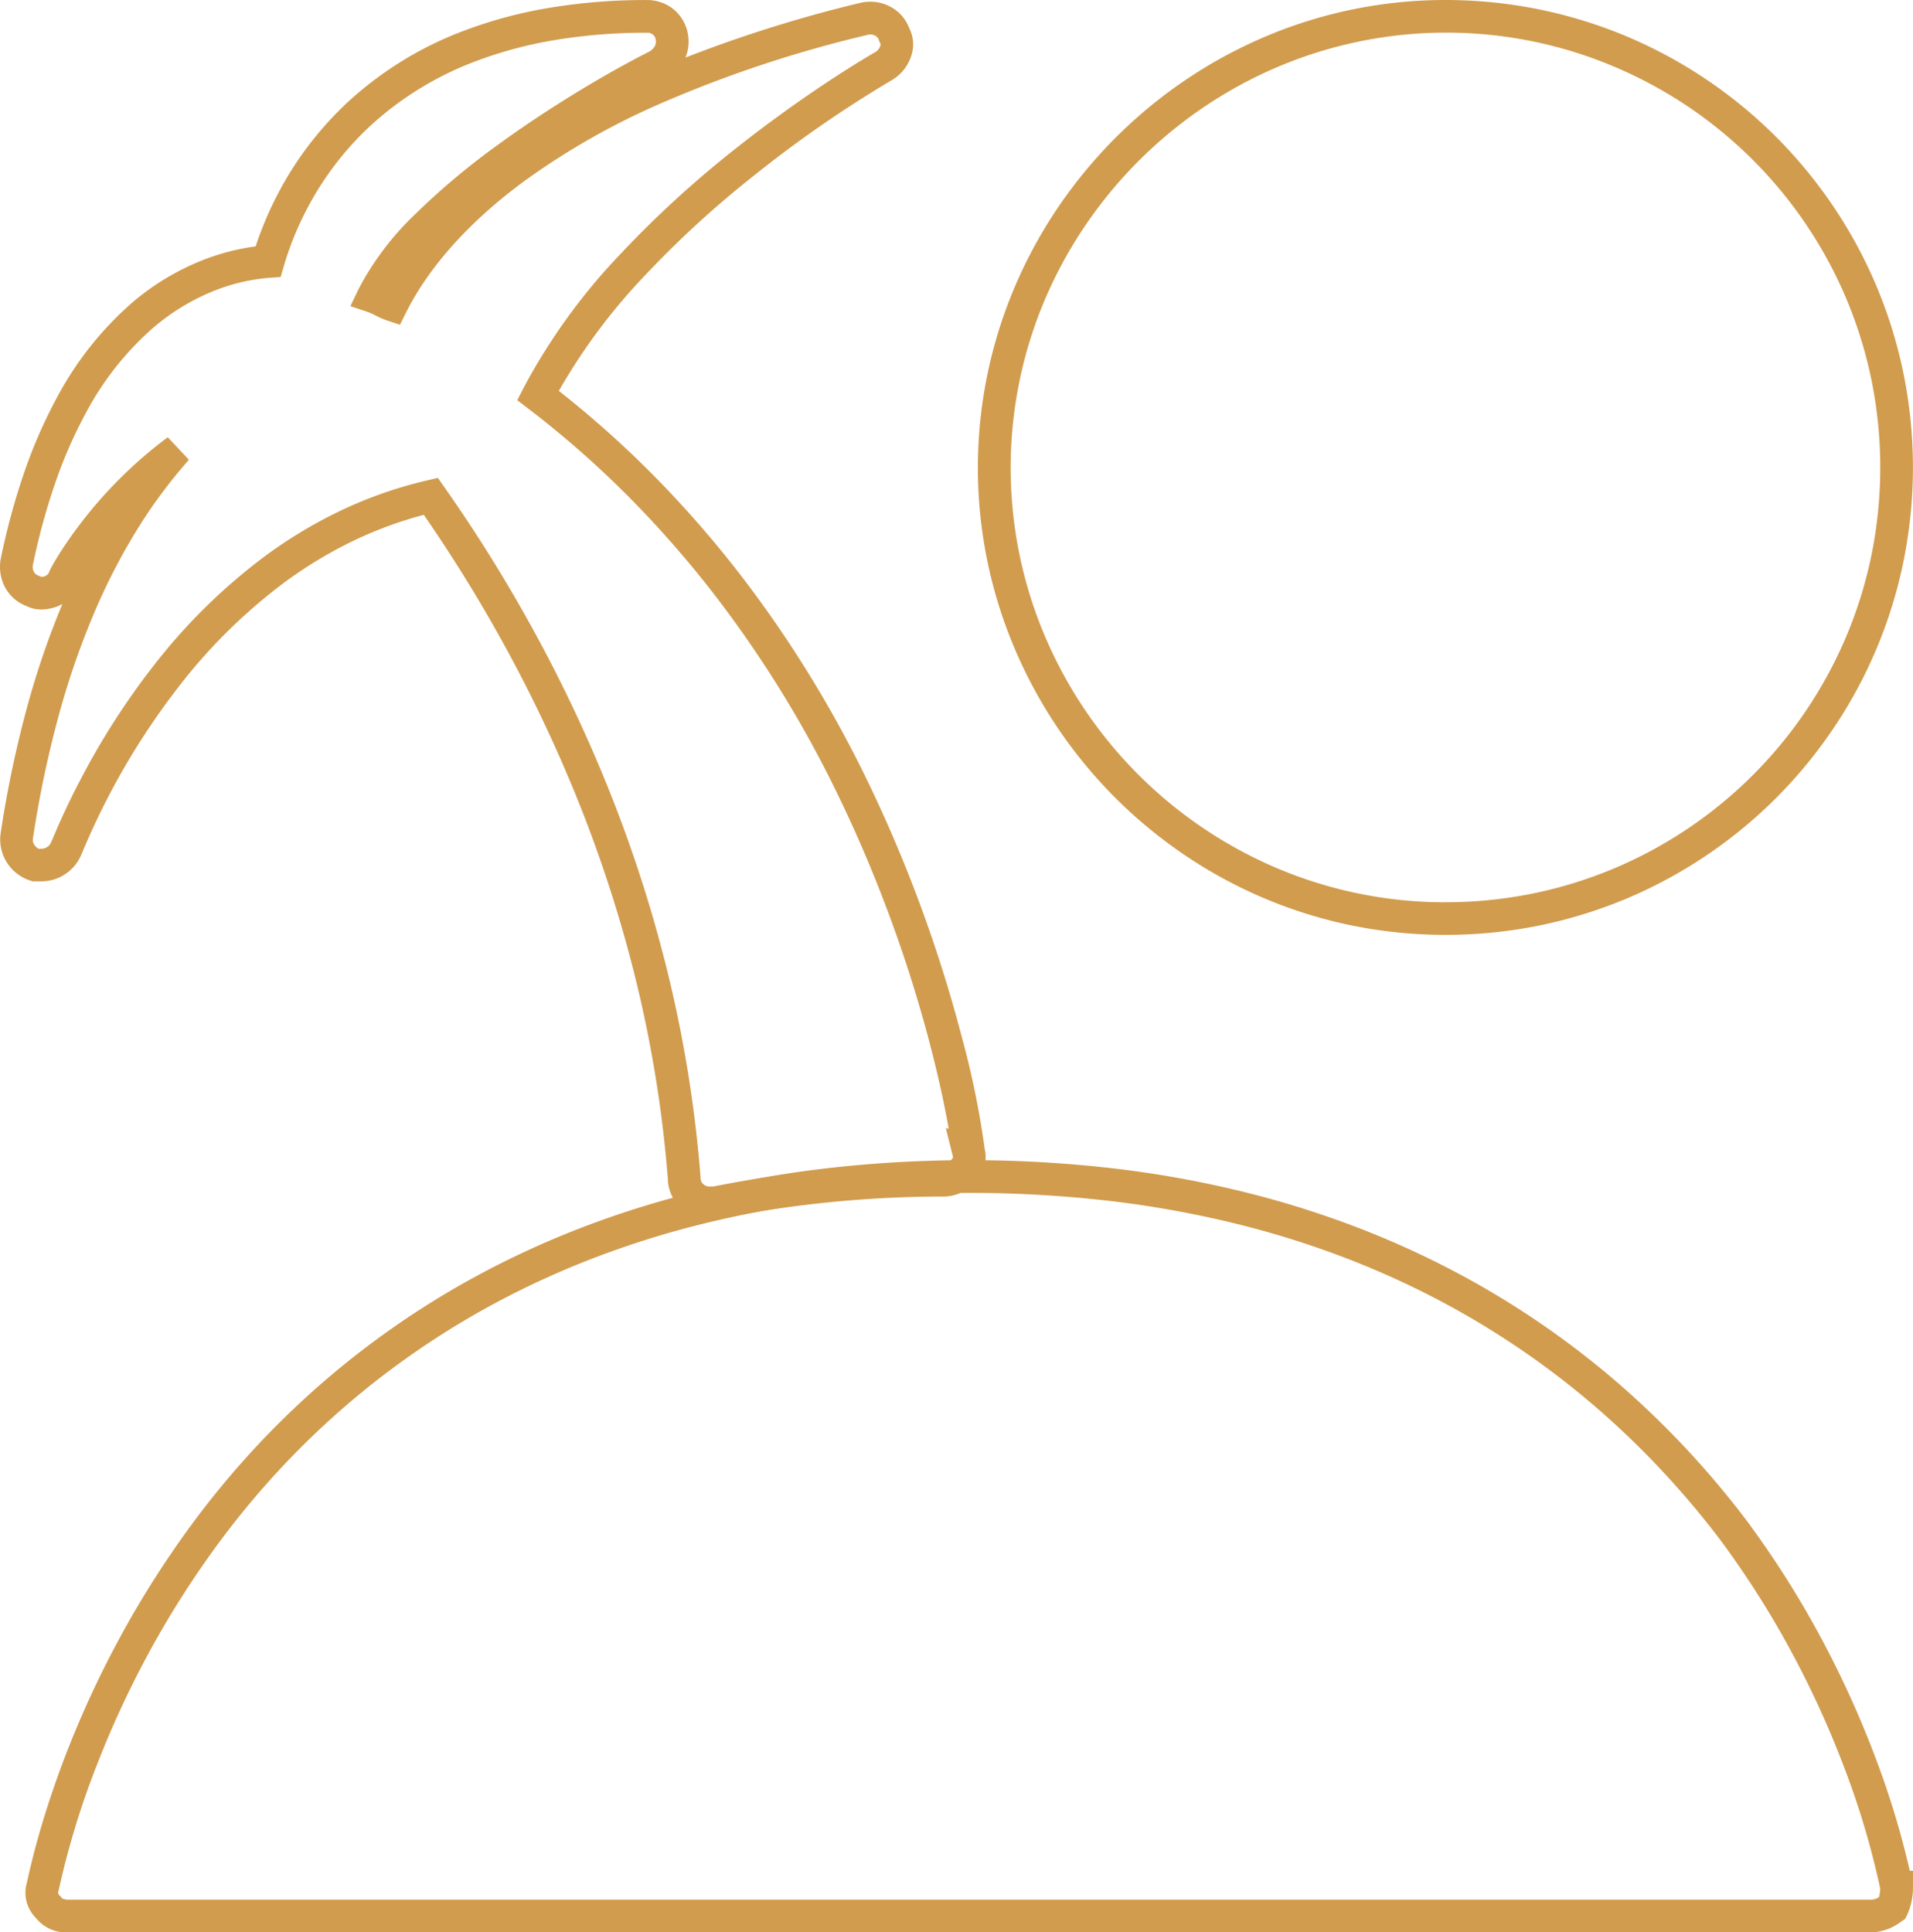 <svg xmlns="http://www.w3.org/2000/svg" width="195.787" height="197.782" viewBox="0 0 195.787 197.782">
  <g id="Group_1891" data-name="Group 1891" transform="translate(0)">
    <path id="Path_612" data-name="Path 612" d="M283.845,405.594H99.364a3.136,3.136,0,0,1-2.691-1.113,3.068,3.068,0,0,1-.77-1.237,2.8,2.8,0,0,1-.011-1.537l.007-.028.006-.019c.014-.05.053-.224.09-.393.17-.759.524-2.34,1.161-4.571.788-2.761,1.743-5.585,2.839-8.394a101.65,101.65,0,0,1,5.06-10.985,98.975,98.975,0,0,1,7.83-12.353A88.729,88.729,0,0,1,124.4,352.252a87.351,87.351,0,0,1,16.5-11.8,90.5,90.5,0,0,1,10.329-4.868,96.714,96.714,0,0,1,11.822-3.814,107.644,107.644,0,0,1,13.4-2.487,127.729,127.729,0,0,1,30.1,0,107.745,107.745,0,0,1,13.4,2.487,96.972,96.972,0,0,1,11.83,3.814,91.027,91.027,0,0,1,10.344,4.867,88.185,88.185,0,0,1,16.564,11.8,91.508,91.508,0,0,1,11.637,12.71l0,.006a97.273,97.273,0,0,1,7.87,12.535,100.674,100.674,0,0,1,5.029,11.136,86.737,86.737,0,0,1,3.76,12.5h.144v.753a6.024,6.024,0,0,1-.5,2.444l-.09.181-.17.113A4.425,4.425,0,0,1,283.845,405.594Zm-186.5-3.5a1.28,1.28,0,0,0,.439,1.375l.053.053.041.062c.295.442,1.055.508,1.483.508H283.845a2.758,2.758,0,0,0,1.507-.594,4.99,4.99,0,0,0,.269-1.521c-.012-.056-.028-.129-.047-.223a84.816,84.816,0,0,0-3.758-12.577,99.186,99.186,0,0,0-4.953-10.969,95.774,95.774,0,0,0-7.746-12.337,89.979,89.979,0,0,0-11.442-12.5,86.678,86.678,0,0,0-16.281-11.595,89.47,89.47,0,0,0-10.172-4.787,95.462,95.462,0,0,0-11.646-3.754,106.3,106.3,0,0,0-13.21-2.453,126.28,126.28,0,0,0-29.731,0,106.191,106.191,0,0,0-13.207,2.453,95.249,95.249,0,0,0-11.638,3.754,89.028,89.028,0,0,0-10.157,4.786,85.835,85.835,0,0,0-16.217,11.593,87.206,87.206,0,0,0-11.32,12.5,97.439,97.439,0,0,0-7.71,12.165,100.156,100.156,0,0,0-4.985,10.822A85.707,85.707,0,0,0,97.466,401.6C97.4,401.893,97.372,402.011,97.349,402.091Z" transform="translate(-92.262 -208.732)" fill="#d19c4e"/>
    <path id="Path_612_-_Outline" data-name="Path 612 - Outline" d="M284.616,407.285H100.135a3.973,3.973,0,0,1-3.4-1.44,3.925,3.925,0,0,1-.944-1.56,3.694,3.694,0,0,1-.024-2.03l.02-.074c.014-.057.047-.2.078-.344.172-.77.53-2.367,1.174-4.623.8-2.788,1.76-5.639,2.866-8.475a102.588,102.588,0,0,1,5.106-11.085,99.892,99.892,0,0,1,7.9-12.468,89.637,89.637,0,0,1,11.636-12.843A88.262,88.262,0,0,1,141.23,340.42a91.407,91.407,0,0,1,10.435-4.918,97.63,97.63,0,0,1,11.935-3.851,108.578,108.578,0,0,1,13.51-2.509,128.667,128.667,0,0,1,30.319,0,108.667,108.667,0,0,1,13.513,2.509,97.906,97.906,0,0,1,11.943,3.85,91.939,91.939,0,0,1,10.449,4.917,89.084,89.084,0,0,1,16.736,11.919,92.429,92.429,0,0,1,11.754,12.838,98.216,98.216,0,0,1,7.955,12.667,101.592,101.592,0,0,1,5.075,11.238,88.694,88.694,0,0,1,3.639,11.905h.325v1.673a6.9,6.9,0,0,1-.6,2.854l-.2.4-.375.249A5.323,5.323,0,0,1,284.616,407.285ZM99.4,403.816a1.607,1.607,0,0,0,.733.122H284.616a1.464,1.464,0,0,0,.728-.27,4.372,4.372,0,0,0,.124-.843l-.02-.094a83.957,83.957,0,0,0-3.723-12.462,98.243,98.243,0,0,0-4.907-10.867,94.825,94.825,0,0,0-7.671-12.218,89.041,89.041,0,0,0-11.319-12.362,85.752,85.752,0,0,0-16.108-11.472,88.5,88.5,0,0,0-10.067-4.737A94.485,94.485,0,0,0,220.12,334.9a105.378,105.378,0,0,0-13.1-2.431,125.374,125.374,0,0,0-29.509,0,105.325,105.325,0,0,0-13.092,2.431,94.318,94.318,0,0,0-11.525,3.718,88.111,88.111,0,0,0-10.051,4.736A84.926,84.926,0,0,0,126.8,354.819a86.277,86.277,0,0,0-11.2,12.364,96.506,96.506,0,0,0-7.637,12.05,99.191,99.191,0,0,0-4.939,10.722,84.811,84.811,0,0,0-3.893,12.613c-.068.3-.1.438-.125.528-.046.193-.049.241.2.49l.116.117Z" transform="translate(-93.033 -209.503)" fill="#d19c4e"/>
    <path id="Path_613" data-name="Path 613" d="M168.233,148.946h-.707a3.33,3.33,0,0,1-2.256-.917,3.227,3.227,0,0,1-1.026-2.335,128.583,128.583,0,0,0-3.466-21.189,138.108,138.108,0,0,0-6.2-18.826,148.774,148.774,0,0,0-7.817-16.159c-2.453-4.38-5.149-8.681-8.017-12.793a41.188,41.188,0,0,0-7.945,2.847,45.151,45.151,0,0,0-7.247,4.368,57.017,57.017,0,0,0-11.1,10.979,75.09,75.09,0,0,0-9.819,16.877c-.1.233-.154.368-.2.459a3.493,3.493,0,0,1-3.209,2.112h-.755l-.116-.039a3.484,3.484,0,0,1-2.4-3.784,112.612,112.612,0,0,1,2.816-13.294,84.232,84.232,0,0,1,3.8-10.816,65.71,65.71,0,0,1,4.489-8.6l.037-.06c-.677.769-1.33,1.564-1.951,2.376a31.585,31.585,0,0,0-2.845,4.308h0l-.054.135A3,3,0,0,1,100.9,86.1a3.494,3.494,0,0,1-1.687.44,2.309,2.309,0,0,1-1.131-.267,3.234,3.234,0,0,1-1.767-1.494,3.539,3.539,0,0,1-.373-2.278l.005-.029a69.544,69.544,0,0,1,2.473-9.031,49.6,49.6,0,0,1,3.134-7.134,33.194,33.194,0,0,1,7.422-9.45,24.637,24.637,0,0,1,7.52-4.47,21.993,21.993,0,0,1,5.336-1.251,34.73,34.73,0,0,1,2.684-6.334,33.9,33.9,0,0,1,6.573-8.507,35.528,35.528,0,0,1,11.774-7.247,45.011,45.011,0,0,1,8.265-2.229A59.253,59.253,0,0,1,161.2,26a3.365,3.365,0,0,1,2.139.752,3.26,3.26,0,0,1,1.133,1.986,3.579,3.579,0,0,1-1.832,3.721l-.025.015-.026.013c-1.12.56-3.477,1.787-6.689,3.72l-.209.126q2.74-1.468,5.742-2.809a128.116,128.116,0,0,1,21.938-7.292l.027-.006.027,0a3.684,3.684,0,0,1,.6-.05,3.433,3.433,0,0,1,1.929.578,3.208,3.208,0,0,1,1.232,1.588,2.749,2.749,0,0,1,.125,2.31,3.558,3.558,0,0,1-1.48,1.812l-.024.014-.02.01a121.535,121.535,0,0,0-14.209,9.833A104.029,104.029,0,0,0,160.1,52.869a60.187,60.187,0,0,0-9.109,12.467,103.511,103.511,0,0,1,10.518,9.357,109.971,109.971,0,0,1,8.966,10.376,119.814,119.814,0,0,1,12.492,20.422,141.786,141.786,0,0,1,5.878,14.055c1.389,3.892,2.611,7.845,3.633,11.75a87.834,87.834,0,0,1,2.365,11.524,2.756,2.756,0,0,1-.03,1.46,3.107,3.107,0,0,1-.822,1.285,3.4,3.4,0,0,1-2.428,1.062,118.917,118.917,0,0,0-11.942.6c-3.77.382-7.577.955-11.314,1.7ZM139.389,75.029l.292.415a155.205,155.205,0,0,1,8.392,13.341,150.282,150.282,0,0,1,7.9,16.323,139.626,139.626,0,0,1,6.27,19.032,130.085,130.085,0,0,1,3.509,21.465l0,.029v.029a1.735,1.735,0,0,0,.554,1.271,1.81,1.81,0,0,0,1.222.506h.558c3.761-.75,7.59-1.325,11.384-1.71a120.427,120.427,0,0,1,12.093-.61,1.907,1.907,0,0,0,1.365-.622,1.276,1.276,0,0,0,.436-1.392l-.316-1.262.159.045a103.767,103.767,0,0,0-2.23-10.386c-1.012-3.845-2.219-7.736-3.589-11.564a140.257,140.257,0,0,0-5.776-13.795A118.31,118.31,0,0,0,169.276,85.98a108.468,108.468,0,0,0-8.843-10.233,101.859,101.859,0,0,0-10.86-9.6l-.5-.381.286-.56a60.867,60.867,0,0,1,9.685-13.415,105.827,105.827,0,0,1,11.706-10.734c3.966-3.154,7.594-5.645,9.939-7.18,2.377-1.556,4.077-2.549,4.387-2.716a2.06,2.06,0,0,0,.825-1.026,1.3,1.3,0,0,0-.043-1.094l-.043-.071-.026-.078a1.719,1.719,0,0,0-.671-.892,1.933,1.933,0,0,0-1.087-.321,2.173,2.173,0,0,0-.331.026,126.571,126.571,0,0,0-21.65,7.2A75.222,75.222,0,0,0,147.9,43.014c-7.054,5.24-10.508,10.285-12.162,13.594l-.292.584-.619-.206a8.037,8.037,0,0,1-1.048-.462,6.835,6.835,0,0,0-.849-.38l-.81-.269.368-.77a28.381,28.381,0,0,1,5.7-7.516,72.08,72.08,0,0,1,8.29-6.946c2.668-1.947,5.579-3.872,8.654-5.723,3.23-1.944,5.615-3.187,6.765-3.763a2.461,2.461,0,0,0,.91-.93,1.923,1.923,0,0,0,.188-1.239,1.746,1.746,0,0,0-1.787-1.479,57.75,57.75,0,0,0-9.814.8A43.506,43.506,0,0,0,143.4,30.46,34.031,34.031,0,0,0,132.123,37.4a32.4,32.4,0,0,0-6.281,8.13,33,33,0,0,0-2.708,6.526l-.146.5-.522.039a20.238,20.238,0,0,0-5.445,1.207,23.137,23.137,0,0,0-7.061,4.2,31.7,31.7,0,0,0-7.079,9.025,48.1,48.1,0,0,0-3.037,6.917,68.024,68.024,0,0,0-2.415,8.819,2.026,2.026,0,0,0,.21,1.292,1.71,1.71,0,0,0,.975.808l.051.017.048.024a.881.881,0,0,0,.5.131,1.72,1.72,0,0,0,1.6-.966,3.073,3.073,0,0,1,.227-.491c.1-.187.275-.5.549-.953.416-.683,1.124-1.778,2.13-3.115a44.445,44.445,0,0,1,8.315-8.448l1.028,1.089a52.749,52.749,0,0,0-4.745,6.477,64.2,64.2,0,0,0-4.386,8.407,82.741,82.741,0,0,0-3.731,10.622,111.1,111.1,0,0,0-2.778,13.12l0,.01a1.78,1.78,0,0,0,.284,1.258,2.13,2.13,0,0,0,1,.817h.5a2.039,2.039,0,0,0,1.093-.327,1.887,1.887,0,0,0,.737-.886l.057-.144.018-.018c.03-.07.073-.173.115-.273.375-.9,1.372-3.274,3.02-6.371a75.42,75.42,0,0,1,7-10.848,58.521,58.521,0,0,1,11.4-11.268,46.674,46.674,0,0,1,7.489-4.514,42.642,42.642,0,0,1,8.748-3.073ZM134.2,55.053l.248.123.263.13a33.49,33.49,0,0,1,3.789-5.577q1.089-1.314,2.339-2.59-.837.765-1.591,1.515A28.72,28.72,0,0,0,134.2,55.053Z" transform="translate(-94.976 -25.08)" fill="#d19c4e"/>
    <path id="Path_613_-_Outline" data-name="Path 613 - Outline" d="M169.1,150.637h-.8a4.259,4.259,0,0,1-2.888-1.168,4.142,4.142,0,0,1-1.314-2.962,127.671,127.671,0,0,0-3.439-21.008,137.2,137.2,0,0,0-6.161-18.7,147.869,147.869,0,0,0-7.769-16.058c-2.333-4.166-4.891-8.266-7.606-12.193a40.355,40.355,0,0,0-7.156,2.628,44.222,44.222,0,0,0-7.1,4.279,56.1,56.1,0,0,0-10.924,10.8,74.161,74.161,0,0,0-9.7,16.667c-.1.239-.162.385-.211.486a4.433,4.433,0,0,1-4.047,2.65h-.9l-.258-.086a4.413,4.413,0,0,1-3.02-4.806,113.492,113.492,0,0,1,2.837-13.393,86.118,86.118,0,0,1,3.488-10.1l-.005,0a4.429,4.429,0,0,1-2.138.558A3.182,3.182,0,0,1,98.5,87.9,4.157,4.157,0,0,1,96.283,86a4.463,4.463,0,0,1-.475-2.873l.008-.047a70.537,70.537,0,0,1,2.51-9.168,50.528,50.528,0,0,1,3.193-7.267,34.109,34.109,0,0,1,7.632-9.709,25.554,25.554,0,0,1,7.8-4.636,23.247,23.247,0,0,1,4.958-1.232,36,36,0,0,1,2.573-5.93,34.814,34.814,0,0,1,6.752-8.737,36.444,36.444,0,0,1,12.077-7.436,45.936,45.936,0,0,1,8.435-2.276,60.171,60.171,0,0,1,10.228-.835,4.287,4.287,0,0,1,2.724.962,4.18,4.18,0,0,1,1.456,2.546,4.378,4.378,0,0,1-.249,2.382,136.248,136.248,0,0,1,18.022-5.632l.092-.02a4.693,4.693,0,0,1,.781-.067,4.35,4.35,0,0,1,2.443.735,4.124,4.124,0,0,1,1.558,1.97,3.671,3.671,0,0,1,.149,3.005,4.494,4.494,0,0,1-1.872,2.286l-.084.048a122.2,122.2,0,0,0-14.068,9.74,103.106,103.106,0,0,0-11.384,10.458,60.43,60.43,0,0,0-8.6,11.594,104.642,104.642,0,0,1,9.995,8.959,110.892,110.892,0,0,1,9.042,10.463,120.739,120.739,0,0,1,12.588,20.579,142.73,142.73,0,0,1,5.917,14.146c1.4,3.917,2.628,7.9,3.657,11.827a89.448,89.448,0,0,1,2.386,11.618,3.626,3.626,0,0,1-.062,1.87,4,4,0,0,1-1.053,1.666,4.3,4.3,0,0,1-3.078,1.33,118,118,0,0,0-11.849.6c-3.741.379-7.518.947-11.226,1.689Zm-28.54-75.875.648.923a156.094,156.094,0,0,1,8.442,13.421,151.2,151.2,0,0,1,7.945,16.423,140.531,140.531,0,0,1,6.311,19.158,131.012,131.012,0,0,1,3.534,21.617l.005.1a.83.83,0,0,0,.266.631.9.9,0,0,0,.59.254h.467c3.761-.747,7.59-1.321,11.382-1.7a121.376,121.376,0,0,1,12.186-.614,1.014,1.014,0,0,0,.714-.352c.259-.258.249-.3.194-.517l-.7-2.8.3.083c-.325-1.847-.935-4.913-1.976-8.871-1.005-3.821-2.2-7.686-3.565-11.488a139.341,139.341,0,0,0-5.738-13.7,117.392,117.392,0,0,0-12.238-20.008,107.549,107.549,0,0,0-8.768-10.146,100.939,100.939,0,0,0-10.761-9.514l-1.111-.848.636-1.244a61.777,61.777,0,0,1,9.83-13.622,106.746,106.746,0,0,1,11.808-10.829c3.994-3.176,7.647-5.685,10.008-7.23,2.28-1.492,4-2.507,4.426-2.741a1.153,1.153,0,0,0,.426-.546.471.471,0,0,0,.033-.305l-.094-.158-.058-.173a.8.8,0,0,0-.313-.421,1.066,1.066,0,0,0-.729-.153A125.607,125.607,0,0,0,163.2,36.511a74.3,74.3,0,0,0-13.982,8.012c-6.909,5.132-10.278,10.047-11.888,13.267l-.649,1.3-1.376-.458a8.86,8.86,0,0,1-1.169-.512,6.279,6.279,0,0,0-.728-.33l-1.8-.6.818-1.711a29.274,29.274,0,0,1,5.883-7.772,72.986,72.986,0,0,1,8.4-7.037c2.689-1.963,5.624-3.9,8.721-5.768,3.228-1.943,5.626-3.195,6.789-3.778a1.527,1.527,0,0,0,.546-.554,1.01,1.01,0,0,0,.094-.659.832.832,0,0,0-.879-.71,56.83,56.83,0,0,0-9.657.785,42.582,42.582,0,0,0-7.819,2.107,33.116,33.116,0,0,0-10.977,6.749,31.475,31.475,0,0,0-6.1,7.9,32.061,32.061,0,0,0-2.632,6.342l-.324,1.117-1.159.086a19.307,19.307,0,0,0-5.194,1.153,22.22,22.22,0,0,0-6.78,4.035,30.784,30.784,0,0,0-6.87,8.766,47.192,47.192,0,0,0-2.978,6.784A67.064,67.064,0,0,0,99.106,83.7a1.1,1.1,0,0,0,.11.685.8.8,0,0,0,.46.379l.219.091.069.033h.023a.845.845,0,0,0,.747-.382,4.239,4.239,0,0,1,.273-.587c.105-.2.29-.531.576-1,.426-.7,1.151-1.822,2.18-3.189a45.377,45.377,0,0,1,8.491-8.626l.659-.5,2.167,2.3-.541.629a51.825,51.825,0,0,0-4.661,6.364,63.267,63.267,0,0,0-4.322,8.286,81.828,81.828,0,0,0-3.689,10.5,110.171,110.171,0,0,0-2.754,13.011.876.876,0,0,0,.144.628,1.207,1.207,0,0,0,.431.4h.3a1.124,1.124,0,0,0,.593-.179.972.972,0,0,0,.382-.454l.2-.447c.381-.91,1.39-3.317,3.058-6.45A76.344,76.344,0,0,1,111.3,94.2,59.44,59.44,0,0,1,122.882,82.76a47.593,47.593,0,0,1,7.638-4.6,43.563,43.563,0,0,1,8.937-3.14Zm-33.12,3.374.932.693a54.533,54.533,0,0,1,3.718-5.235A42.977,42.977,0,0,0,107.436,78.136Zm33.785-30.665.814.842a51.3,51.3,0,0,1,6.083-5.268,69.556,69.556,0,0,1,8.617-5.42l-.579-1.016c-2.971,1.8-5.785,3.661-8.368,5.546A77.434,77.434,0,0,0,141.221,47.472Z" transform="translate(-95.746 -25.851)" fill="#d19c4e"/>
    <path id="Path_614" data-name="Path 614" d="M401.646,26.559a47.314,47.314,0,0,1,9.46.953,46.669,46.669,0,0,1,16.782,7.059,47.032,47.032,0,0,1,17,20.644,46.728,46.728,0,0,1,2.734,8.811,47.442,47.442,0,0,1,0,18.919,46.682,46.682,0,0,1-7.059,16.783,47.033,47.033,0,0,1-20.644,17,46.709,46.709,0,0,1-8.811,2.733,47.219,47.219,0,0,1-18.92-.009,46.555,46.555,0,0,1-8.811-2.755,47.03,47.03,0,0,1-7.971-4.352,47.345,47.345,0,0,1-17-20.676,46.422,46.422,0,0,1,.031-36.365,47.237,47.237,0,0,1,4.351-7.967A47.809,47.809,0,0,1,375.5,34.627a47.231,47.231,0,0,1,7.967-4.351,46.251,46.251,0,0,1,18.183-3.717Zm0,92.346a45.807,45.807,0,0,0,9.158-.922,45.164,45.164,0,0,0,16.241-6.831A45.53,45.53,0,0,0,443.5,91.169a45.223,45.223,0,0,0,2.645-8.526,45.921,45.921,0,0,0,0-18.315,45.153,45.153,0,0,0-6.831-16.241A45.527,45.527,0,0,0,419.33,31.633a45.2,45.2,0,0,0-8.526-2.645,45.805,45.805,0,0,0-9.158-.922,44.748,44.748,0,0,0-17.592,3.6,45.717,45.717,0,0,0-7.712,4.212A46.3,46.3,0,0,0,364.035,48.18a45.722,45.722,0,0,0-4.212,7.712,45,45,0,0,0-.029,35.187,45.785,45.785,0,0,0,24.17,24.229,45.027,45.027,0,0,0,17.682,3.6Z" transform="translate(-253.709 -25.638)" fill="#d19c4e"/>
    <path id="Path_614_-_Outline" data-name="Path 614 - Outline" d="M402.416,26.409a48.236,48.236,0,0,1,9.644.972,47.59,47.59,0,0,1,17.113,7.2A47.953,47.953,0,0,1,446.5,55.627a47.641,47.641,0,0,1,2.788,8.985,48.362,48.362,0,0,1,0,19.287,47.605,47.605,0,0,1-7.2,17.113,47.952,47.952,0,0,1-21.048,17.33,47.631,47.631,0,0,1-8.985,2.788,48.362,48.362,0,0,1-19.291-.009,47.558,47.558,0,0,1-17.114-7.247A48.269,48.269,0,0,1,358.329,92.8a47.345,47.345,0,0,1,.031-37.085,48.159,48.159,0,0,1,4.436-8.123A48.733,48.733,0,0,1,375.75,34.636a48.141,48.141,0,0,1,8.123-4.436,47.168,47.168,0,0,1,18.544-3.791Zm0,92.346a44.885,44.885,0,0,0,8.973-.9,44.242,44.242,0,0,0,15.911-6.692,44.608,44.608,0,0,0,16.121-19.578,44.282,44.282,0,0,0,2.591-8.352,44.992,44.992,0,0,0,0-17.946,44.235,44.235,0,0,0-6.692-15.91,44.6,44.6,0,0,0-19.578-16.121,44.147,44.147,0,0,0-34.557.028,44.79,44.79,0,0,0-7.556,4.127,45.376,45.376,0,0,0-12.062,12.061,44.79,44.79,0,0,0-4.128,7.557,44.085,44.085,0,0,0-.028,34.466,44.864,44.864,0,0,0,23.683,23.741,44.108,44.108,0,0,0,17.322,3.523Z" transform="translate(-254.48 -26.409)" fill="#d19c4e"/>
  </g>
</svg>
